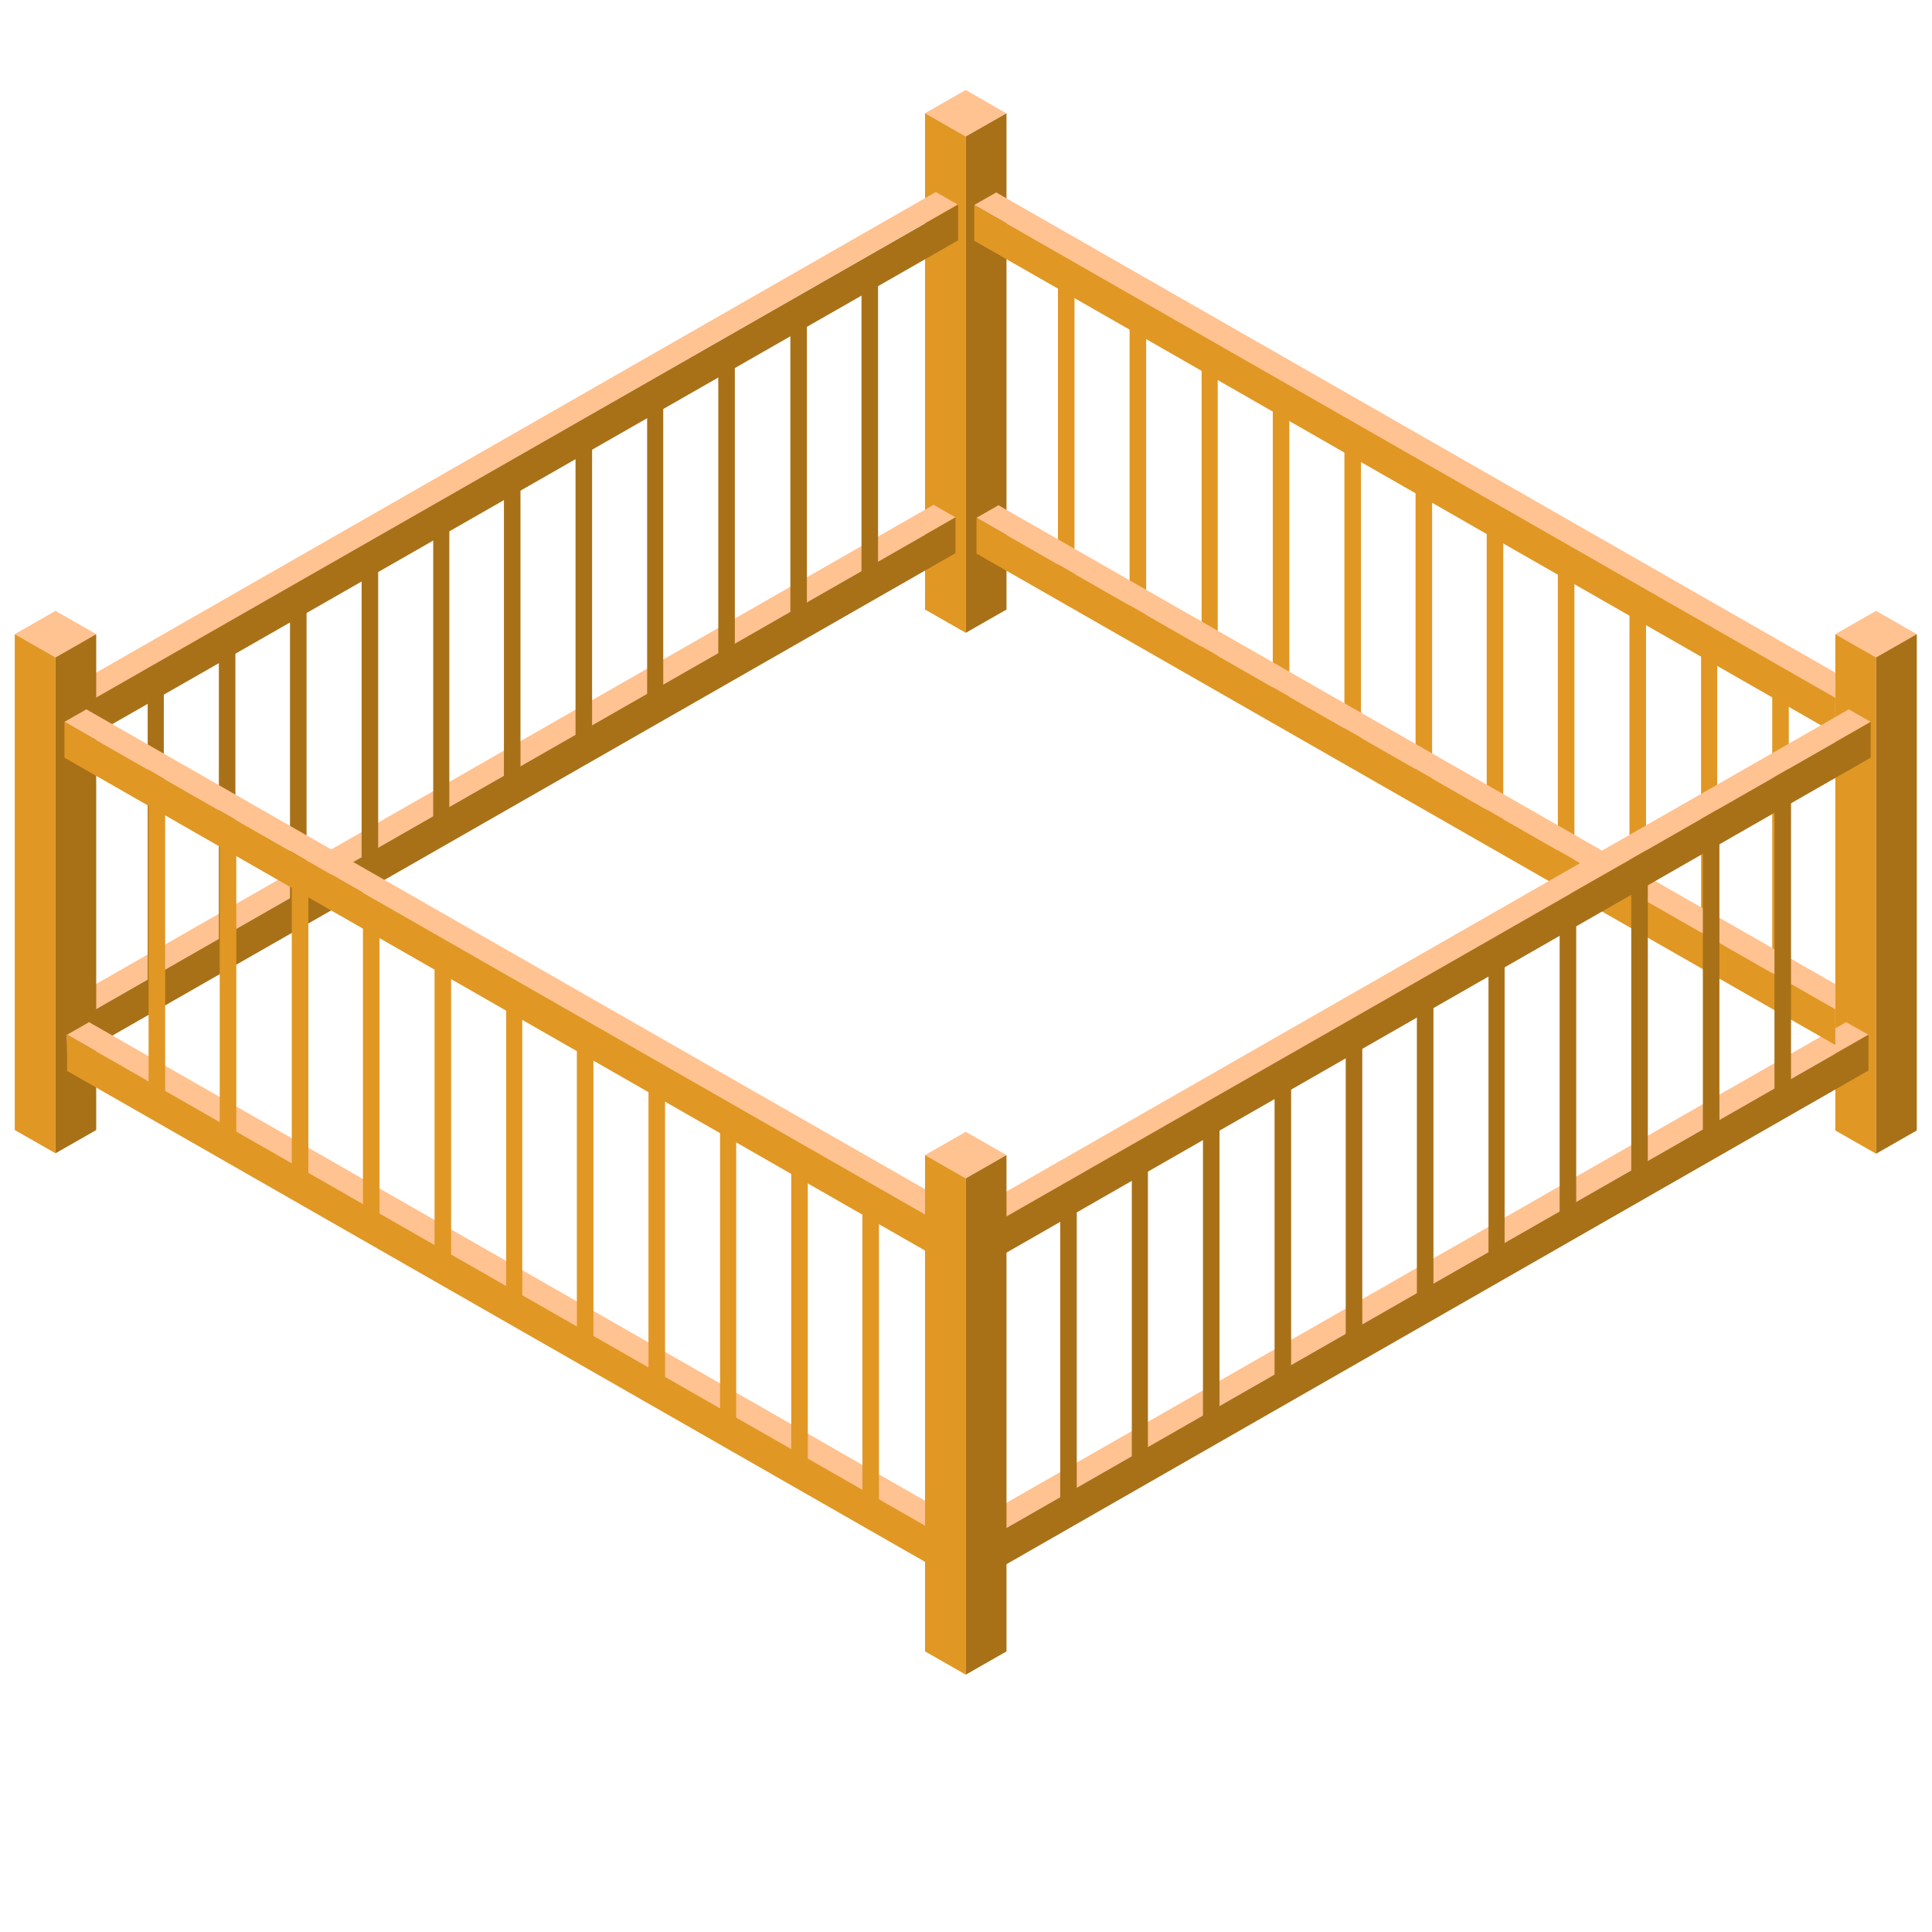 <?xml version="1.0" encoding="UTF-8"?>
<!DOCTYPE svg PUBLIC "-//W3C//DTD SVG 1.1//EN" "http://www.w3.org/Graphics/SVG/1.1/DTD/svg11.dtd">
<!-- Creator: CorelDRAW X7 -->
<svg xmlns="http://www.w3.org/2000/svg" xml:space="preserve" width="93.133mm" height="93.133mm" version="1.1" style="shape-rendering:geometricPrecision; text-rendering:geometricPrecision; image-rendering:optimizeQuality; fill-rule:evenodd; clip-rule:evenodd"
viewBox="0 0 4317 4317"
 xmlns:xlink="http://www.w3.org/1999/xlink">
 <defs>
  <style type="text/css">
   <![CDATA[
    .fil0 {fill:none}
    .fil3 {fill:#A87118}
    .fil1 {fill:#E19724}
    .fil2 {fill:#FFC291}
   ]]>
  </style>
 </defs>
 <g id="Слой_x0020_1">
  <polygon class="fil0" points="0,0 4317,0 4317,4317 0,4317 "/>
  <polygon class="fil1" points="3997,1522 3960,1522 3960,2211 3997,2211 "/>
  <polygon class="fil1" points="3837,1434 3801,1434 3801,2123 3837,2123 "/>
  <polygon class="fil1" points="3678,1334 3641,1334 3641,2023 3678,2023 "/>
  <polygon class="fil1" points="3518,1257 3481,1257 3481,1946 3518,1946 "/>
  <polygon class="fil1" points="3359,1153 3322,1153 3322,1842 3359,1842 "/>
  <polygon class="fil1" points="3200,1059 3163,1059 3163,1748 3200,1748 "/>
  <polygon class="fil1" points="3041,973 3004,973 3004,1663 3041,1663 "/>
  <polygon class="fil1" points="2881,877 2844,877 2844,1567 2881,1567 "/>
  <polygon class="fil1" points="2721,783 2685,783 2685,1472 2721,1472 "/>
  <polygon class="fil1" points="2561,705 2524,705 2524,1394 2561,1394 "/>
  <polygon class="fil1" points="2401,610 2364,610 2364,1299 2401,1299 "/>
  <polygon class="fil2" points="2158,201 2248,253 2158,305 2067,253 "/>
  <polygon class="fil1" points="2158,305 2158,1414 2067,1362 2067,253 "/>
  <polygon class="fil3" points="2158,305 2158,1414 2249,1362 2249,253 "/>
  <path class="fil2" d="M174 2222l1912 -1094 49 28 -1961 1122 0 -56zm1961 -1066l0 0 0 40 0 -40z"/>
  <path class="fil3" d="M10 2078l0 0 0 0zm2125 -922l0 80 -1966 1125 0 -80 1966 -1125z"/>
  <path class="fil2" d="M180 1523l1911 -1094 49 28 -1960 1122 0 -56zm1961 -1066l0 0 0 40 0 -40z"/>
  <path class="fil3" d="M16 1379l0 0 0 0zm2125 -922l0 80 -1967 1125 0 -80 1967 -1125z"/>
  <polygon class="fil2" points="124,1365 215,1417 124,1469 33,1417 "/>
  <polygon class="fil1" points="124,1469 124,2577 33,2525 33,1417 "/>
  <polygon class="fil3" points="124,1469 124,2577 215,2525 215,1417 "/>
  <polygon class="fil2" points="4192,1365 4283,1417 4192,1469 4101,1417 "/>
  <polygon class="fil1" points="4192,1469 4192,2578 4101,2526 4101,1417 "/>
  <polygon class="fil3" points="4192,1469 4192,2578 4283,2526 4283,1417 "/>
  <path class="fil2" d="M2214 3378l1911 -1094 50 28 -1961 1122 0 -56zm1961 -1066l0 0 0 40 0 -40z"/>
  <path class="fil3" d="M2050 3234l0 0 0 0zm2125 -922l0 80 -1966 1126 0 -81 1966 -1125z"/>
  <path class="fil2" d="M2110 3378l-1911 -1094 -49 28 1960 1122 0 -56zm-1960 -1066l-1 0 1 40 0 -40z"/>
  <path class="fil1" d="M2274 3234l0 0 0 0zm-2124 -922l0 81 1966 1125 0 -81 -1966 -1125z"/>
  <polygon class="fil3" points="330,1539 366,1539 366,2229 330,2229 "/>
  <polygon class="fil3" points="489,1451 526,1451 526,2141 489,2141 "/>
  <polygon class="fil3" points="648,1352 685,1352 685,2041 648,2041 "/>
  <polygon class="fil3" points="808,1274 845,1274 845,1964 808,1964 "/>
  <polygon class="fil3" points="968,1170 1004,1170 1004,1860 968,1860 "/>
  <polygon class="fil3" points="1126,1077 1163,1077 1163,1766 1126,1766 "/>
  <polygon class="fil3" points="1286,991 1323,991 1323,1680 1286,1680 "/>
  <polygon class="fil3" points="1446,895 1482,895 1482,1584 1446,1584 "/>
  <polygon class="fil3" points="1605,800 1642,800 1642,1490 1605,1490 "/>
  <polygon class="fil3" points="1766,722 1803,722 1803,1412 1766,1412 "/>
  <polygon class="fil3" points="1925,627 1962,627 1962,1317 1925,1317 "/>
  <path class="fil2" d="M2105 2679l-1912 -1094 -49 28 1961 1122 0 -56zm-1961 -1066l0 0 0 40 0 -40z"/>
  <path class="fil1" d="M2269 2535l0 0 0 0zm-2125 -922l0 80 1966 1126 0 -81 -1966 -1125z"/>
  <polygon class="fil1" points="1964,2677 1927,2677 1927,3367 1964,3367 "/>
  <polygon class="fil1" points="1805,2589 1768,2589 1768,3278 1805,3278 "/>
  <polygon class="fil1" points="1645,2490 1609,2490 1609,3179 1645,3179 "/>
  <polygon class="fil1" points="1486,2412 1449,2412 1449,3101 1486,3101 "/>
  <polygon class="fil1" points="1326,2308 1289,2308 1289,2997 1326,2997 "/>
  <polygon class="fil1" points="1167,2215 1131,2215 1131,2904 1167,2904 "/>
  <polygon class="fil1" points="1008,2129 971,2129 971,2818 1008,2818 "/>
  <polygon class="fil1" points="848,2033 811,2033 811,2722 848,2722 "/>
  <polygon class="fil1" points="689,1938 652,1938 652,2627 689,2627 "/>
  <polygon class="fil1" points="528,1860 491,1860 491,2549 528,2549 "/>
  <polygon class="fil1" points="369,1765 332,1765 332,2455 369,2455 "/>
  <path class="fil2" d="M4101 2199l-1870 -1070 -49 28 1919 1098 0 -56zm-1919 -1042l0 0 0 40 0 -40z"/>
  <path class="fil1" d="M4307 2079l0 0 0 0zm-2125 -922l0 80 1919 1098 0 -80 -1919 -1098z"/>
  <path class="fil2" d="M4101 1503l-1875 -1073 -49 28 1924 1101 0 -56zm-1924 -1045l0 0 0 40 0 -40z"/>
  <path class="fil1" d="M4302 1380l-1 0 1 0zm-2125 -922l0 80 1924 1101 0 -80 -1924 -1101z"/>
  <path class="fil2" d="M2220 2679l1911 -1094 49 28 -1960 1122 0 -56zm1960 -1066l0 0 0 40 0 -40z"/>
  <path class="fil3" d="M2055 2535l0 0 0 0zm2125 -922l0 80 -1966 1126 0 -81 1966 -1125z"/>
  <polygon class="fil2" points="2158,2529 2249,2581 2158,2633 2067,2581 "/>
  <polygon class="fil1" points="2158,2633 2158,3742 2067,3690 2067,2581 "/>
  <polygon class="fil3" points="2158,2633 2158,3742 2249,3690 2249,2581 "/>
  <polygon class="fil3" points="2369,2696 2406,2696 2406,3385 2369,3385 "/>
  <polygon class="fil3" points="2529,2608 2565,2608 2565,3297 2529,3297 "/>
  <polygon class="fil3" points="2688,2508 2725,2508 2725,3197 2688,3197 "/>
  <polygon class="fil3" points="2848,2431 2885,2431 2885,3120 2848,3120 "/>
  <polygon class="fil3" points="3007,2327 3044,2327 3044,3016 3007,3016 "/>
  <polygon class="fil3" points="3166,2233 3203,2233 3203,2922 3166,2922 "/>
  <polygon class="fil3" points="3326,2147 3362,2147 3362,2837 3326,2837 "/>
  <polygon class="fil3" points="3485,2052 3522,2052 3522,2741 3485,2741 "/>
  <polygon class="fil3" points="3645,1957 3682,1957 3682,2646 3645,2646 "/>
  <polygon class="fil3" points="3805,1879 3842,1879 3842,2568 3805,2568 "/>
  <polygon class="fil3" points="3965,1784 4002,1784 4002,2473 3965,2473 "/>
 </g>
</svg>
